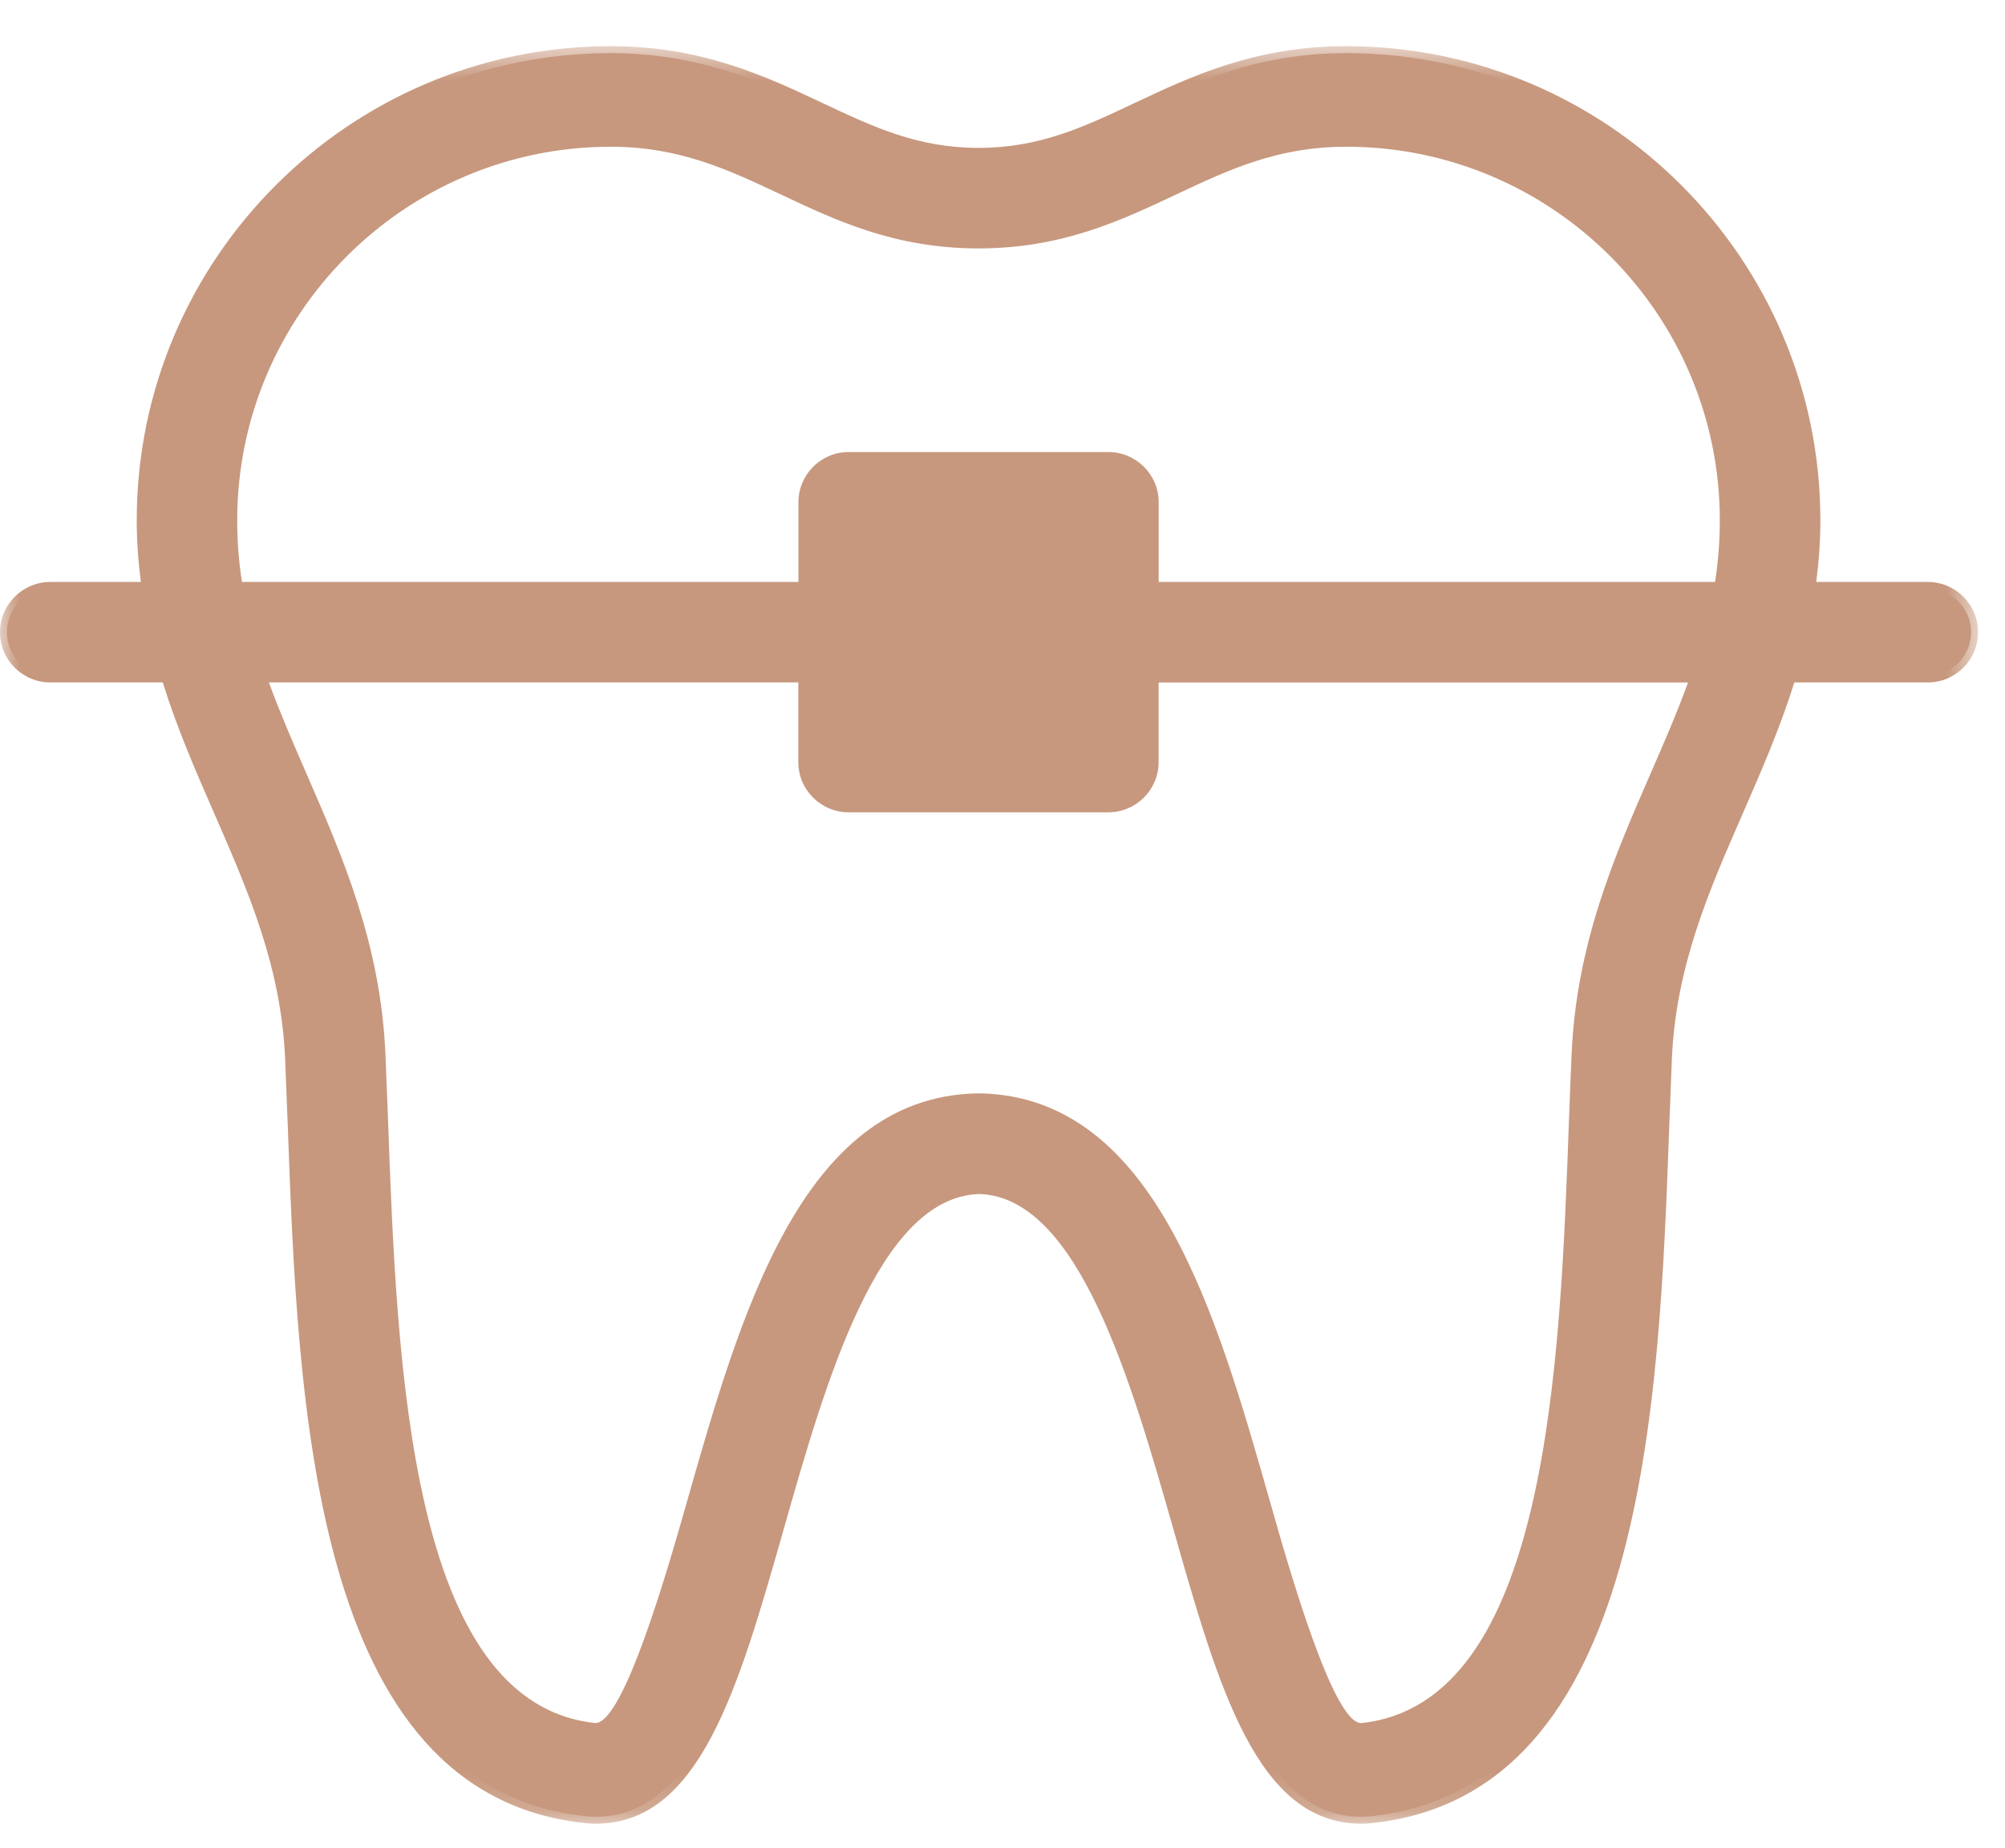 <?xml version="1.0" encoding="UTF-8"?>
<svg width="51px" height="47px" viewBox="0 0 51 47" version="1.1" xmlns="http://www.w3.org/2000/svg" xmlns:xlink="http://www.w3.org/1999/xlink">
    <title>Group 6</title>
    <defs>
        <polygon id="path-1" points="0 0.617 50.315 0.617 50.315 45.825 0 45.825"></polygon>
    </defs>
    <g id="01-Home" stroke="none" stroke-width="1" fill="none" fill-rule="evenodd">
        <g id="01-Dr.-Burger-–-Startseite-–-Desktop-HD-02" transform="translate(-1127, -2745)">
            <g id="Group-6" transform="translate(1127, 2745)">
                <path d="M46.128,13.234 C46.128,6.682 40.798,1.351 34.246,1.351 C31.962,1.351 30.35,2.112 28.926,2.784 C27.612,3.404 26.477,3.937 24.892,3.937 C23.304,3.937 22.171,3.402 20.857,2.784 C19.432,2.112 17.82,1.351 15.538,1.351 C8.985,1.351 3.655,6.682 3.655,13.234 C3.655,13.842 3.707,14.418 3.784,14.977 L1.28,14.977 C0.67,14.977 0.177,15.47 0.177,16.079 C0.177,16.688 0.67,17.18 1.28,17.18 L4.271,17.18 C4.637,18.389 5.127,19.512 5.61,20.615 C6.493,22.638 7.327,24.549 7.429,26.932 C7.451,27.446 7.471,27.986 7.491,28.543 C7.751,35.688 8.105,45.472 14.891,46.191 C14.982,46.202 15.07,46.206 15.158,46.206 C17.667,46.206 18.635,42.812 19.755,38.883 C20.845,35.047 22.206,30.275 24.914,30.191 C27.576,30.275 28.934,35.047 30.027,38.883 C31.145,42.812 32.111,46.206 34.62,46.206 L34.622,46.206 C34.708,46.206 34.797,46.202 34.888,46.191 C41.674,45.472 42.03,35.687 42.288,28.543 C42.308,27.986 42.328,27.446 42.35,26.932 C42.452,24.55 43.285,22.638 44.17,20.615 C44.651,19.512 45.142,18.389 45.511,17.18 L49.036,17.18 C49.644,17.18 50.138,16.688 50.138,16.079 C50.138,15.47 49.644,14.977 49.036,14.977 L45.998,14.977 C46.076,14.418 46.128,13.842 46.128,13.234 M5.857,13.234 C5.857,7.897 10.201,3.555 15.535,3.555 C17.324,3.555 18.583,4.148 19.916,4.776 C21.338,5.447 22.81,6.141 24.891,6.141 C26.97,6.141 28.443,5.447 29.866,4.776 C31.197,4.148 32.457,3.555 34.246,3.555 C39.582,3.555 43.923,7.897 43.923,13.234 C43.923,13.841 43.869,14.42 43.774,14.977 L29.296,14.977 L29.296,12.774 C29.296,12.167 28.802,11.673 28.194,11.673 L21.587,11.673 C20.979,11.673 20.486,12.167 20.486,12.774 L20.486,14.977 L6.005,14.977 C5.911,14.42 5.857,13.841 5.857,13.234 M42.151,19.732 C41.227,21.853 40.27,24.045 40.149,26.835 C40.127,27.356 40.107,27.901 40.087,28.464 C39.858,34.802 39.543,43.482 34.655,44 L34.622,44.002 C33.776,44.003 32.755,40.421 32.146,38.28 C30.79,33.519 29.254,28.122 24.989,27.987 L24.89,27.986 C24.878,27.986 24.808,27.987 24.797,27.987 C20.526,28.122 18.989,33.519 17.633,38.28 C17.022,40.418 16.003,44 15.124,44 C10.237,43.482 9.924,34.802 9.692,28.464 C9.672,27.901 9.652,27.356 9.63,26.835 C9.51,24.045 8.552,21.853 7.628,19.732 C7.254,18.877 6.892,18.038 6.59,17.18 L20.483,17.18 L20.483,19.382 C20.483,19.99 20.977,20.483 21.585,20.483 L28.191,20.483 C28.801,20.483 29.295,19.99 29.295,19.382 L29.295,17.182 L43.185,17.182 C42.888,18.038 42.525,18.877 42.151,19.732" id="Fill-1" fill="#C7987E"></path>
                <g id="Group-5" transform="translate(0, 0.558)">
                    <mask id="mask-2" fill="white">
                        <use xlink:href="#path-1"></use>
                    </mask>
                    <g id="Clip-4"></g>
                    <path d="M29.473,14.243 L43.625,14.243 C43.706,13.717 43.746,13.204 43.746,12.676 C43.746,7.437 39.485,3.174 34.245,3.174 C32.496,3.174 31.255,3.759 29.94,4.378 C28.501,5.057 27.011,5.76 24.891,5.76 C22.768,5.76 21.279,5.057 19.84,4.378 C18.525,3.759 17.283,3.174 15.536,3.174 C10.297,3.174 6.034,7.437 6.034,12.676 C6.034,13.201 6.072,13.715 6.155,14.243 L20.309,14.243 L20.309,12.217 C20.309,11.512 20.882,10.939 21.587,10.939 L28.194,10.939 C28.899,10.939 29.473,11.512 29.473,12.217 L29.473,14.243 Z M43.924,14.596 L29.119,14.596 L29.119,12.217 C29.119,11.707 28.705,11.292 28.194,11.292 L21.587,11.292 C21.076,11.292 20.662,11.707 20.662,12.217 L20.662,14.596 L5.855,14.596 L5.832,14.449 C5.729,13.85 5.68,13.269 5.68,12.676 C5.68,7.243 10.101,2.821 15.536,2.821 C17.362,2.821 18.638,3.423 19.99,4.059 C21.394,4.721 22.847,5.407 24.891,5.407 C26.932,5.407 28.386,4.721 29.791,4.059 C31.141,3.423 32.417,2.821 34.245,2.821 C39.68,2.821 44.1,7.243 44.1,12.676 C44.1,13.272 44.05,13.852 43.947,14.449 L43.924,14.596 Z M24.89,27.251 L24.992,27.252 C29.39,27.392 30.944,32.855 32.316,37.674 C32.792,39.349 33.908,43.267 34.623,43.267 C39.375,42.764 39.684,34.174 39.91,27.899 L39.918,27.71 C39.935,27.214 39.954,26.733 39.975,26.27 C40.096,23.451 41.057,21.245 41.986,19.113 L41.99,19.104 C42.3,18.395 42.647,17.599 42.937,16.8 L29.471,16.8 L29.471,18.825 C29.471,19.53 28.897,20.102 28.191,20.102 L21.586,20.102 C20.881,20.102 20.306,19.53 20.306,18.825 L20.306,16.799 L6.84,16.799 C7.113,17.546 7.433,18.289 7.789,19.104 C8.724,21.25 9.684,23.453 9.805,26.27 C9.825,26.733 9.844,27.214 9.862,27.71 L9.869,27.899 C10.098,34.176 10.409,42.764 15.143,43.266 C15.864,43.265 16.975,39.383 17.45,37.722 L17.463,37.674 C18.835,32.855 20.39,27.392 24.791,27.252 L24.89,27.251 Z M34.623,43.621 C33.717,43.621 32.854,40.853 31.976,37.77 C30.638,33.068 29.121,27.736 24.984,27.606 L24.888,27.604 L24.797,27.606 C20.658,27.736 19.141,33.068 17.802,37.77 L17.79,37.82 C16.914,40.875 16.053,43.618 15.125,43.618 C10.069,43.084 9.75,34.318 9.518,27.918 L9.509,27.724 C9.492,27.228 9.473,26.747 9.454,26.286 C9.335,23.534 8.388,21.362 7.472,19.26 C7.07,18.338 6.719,17.519 6.424,16.682 L6.34,16.447 L20.66,16.447 L20.66,18.825 C20.66,19.335 21.076,19.75 21.586,19.75 L28.191,19.75 C28.703,19.75 29.118,19.335 29.118,18.825 L29.118,16.448 L43.434,16.448 L43.353,16.682 C43.044,17.572 42.656,18.461 42.314,19.245 L42.311,19.252 C41.394,21.357 40.445,23.531 40.325,26.286 C40.306,26.747 40.287,27.228 40.27,27.724 L40.263,27.913 C40.032,34.315 39.716,43.083 34.673,43.617 L34.623,43.621 Z M24.909,29.456 C27.709,29.544 29.087,34.384 30.194,38.271 C31.296,42.138 32.244,45.471 34.62,45.471 C34.701,45.471 34.785,45.468 34.868,45.457 C41.508,44.755 41.857,35.059 42.112,27.978 L42.118,27.818 C42.136,27.317 42.153,26.831 42.175,26.366 C42.278,23.944 43.119,22.022 44.008,19.987 L44.032,19.935 C44.498,18.862 44.983,17.752 45.342,16.571 L45.38,16.447 L49.035,16.447 C49.546,16.447 49.961,16.032 49.961,15.522 C49.961,15.011 49.546,14.596 49.035,14.596 L45.796,14.596 L45.824,14.395 C45.91,13.778 45.951,13.215 45.951,12.676 C45.951,6.221 40.701,0.969 34.245,0.969 C32.005,0.969 30.413,1.72 29.007,2.383 C27.67,3.014 26.52,3.556 24.892,3.556 C23.267,3.556 22.116,3.014 20.785,2.388 C19.371,1.72 17.778,0.969 15.538,0.969 C9.082,0.969 3.832,6.221 3.832,12.676 C3.832,13.215 3.873,13.778 3.959,14.395 L3.988,14.596 L1.281,14.596 C0.768,14.596 0.354,15.011 0.354,15.522 C0.354,16.032 0.768,16.447 1.281,16.447 L4.402,16.447 L4.439,16.571 C4.805,17.778 5.296,18.901 5.772,19.987 C6.662,22.029 7.501,23.952 7.605,26.366 C7.626,26.831 7.643,27.317 7.662,27.818 L7.667,27.978 C7.925,35.062 8.277,44.755 14.91,45.457 C14.995,45.468 15.076,45.471 15.158,45.471 C17.535,45.471 18.484,42.138 19.585,38.277 C20.691,34.388 22.067,29.544 24.909,29.456 L24.909,29.456 Z M34.623,45.825 C31.979,45.825 30.997,42.372 29.858,38.374 C28.779,34.59 27.441,29.889 24.909,29.81 C22.337,29.889 20.998,34.593 19.924,38.373 C18.785,42.371 17.8,45.825 15.158,45.825 C15.062,45.825 14.97,45.819 14.872,45.809 C7.936,45.073 7.578,35.204 7.317,27.997 L7.31,27.83 C7.291,27.331 7.273,26.847 7.253,26.382 C7.152,24.034 6.326,22.139 5.451,20.134 C4.986,19.07 4.507,17.978 4.14,16.799 L1.281,16.799 C0.575,16.799 0,16.226 0,15.522 C0,14.817 0.575,14.243 1.281,14.243 L3.584,14.243 C3.512,13.688 3.478,13.173 3.478,12.676 C3.478,6.027 8.888,0.617 15.538,0.617 C17.856,0.617 19.489,1.387 20.928,2.065 C22.229,2.677 23.345,3.203 24.892,3.203 C26.442,3.203 27.557,2.677 28.85,2.067 C30.295,1.385 31.926,0.617 34.245,0.617 C40.895,0.617 46.304,6.027 46.304,12.676 C46.304,13.173 46.27,13.688 46.199,14.243 L49.035,14.243 C49.741,14.243 50.315,14.817 50.315,15.522 C50.315,16.226 49.741,16.799 49.035,16.799 L45.641,16.799 C45.28,17.952 44.81,19.032 44.355,20.076 L44.332,20.128 C43.455,22.132 42.628,24.025 42.526,26.382 C42.506,26.847 42.488,27.331 42.47,27.83 L42.463,27.992 C42.204,35.201 41.849,45.072 34.906,45.809 C34.809,45.819 34.715,45.825 34.623,45.825 L34.623,45.825 Z" id="Fill-3" fill="#C7987E" mask="url(#mask-2)"></path>
                </g>
            </g>
        </g>
    </g>
</svg>